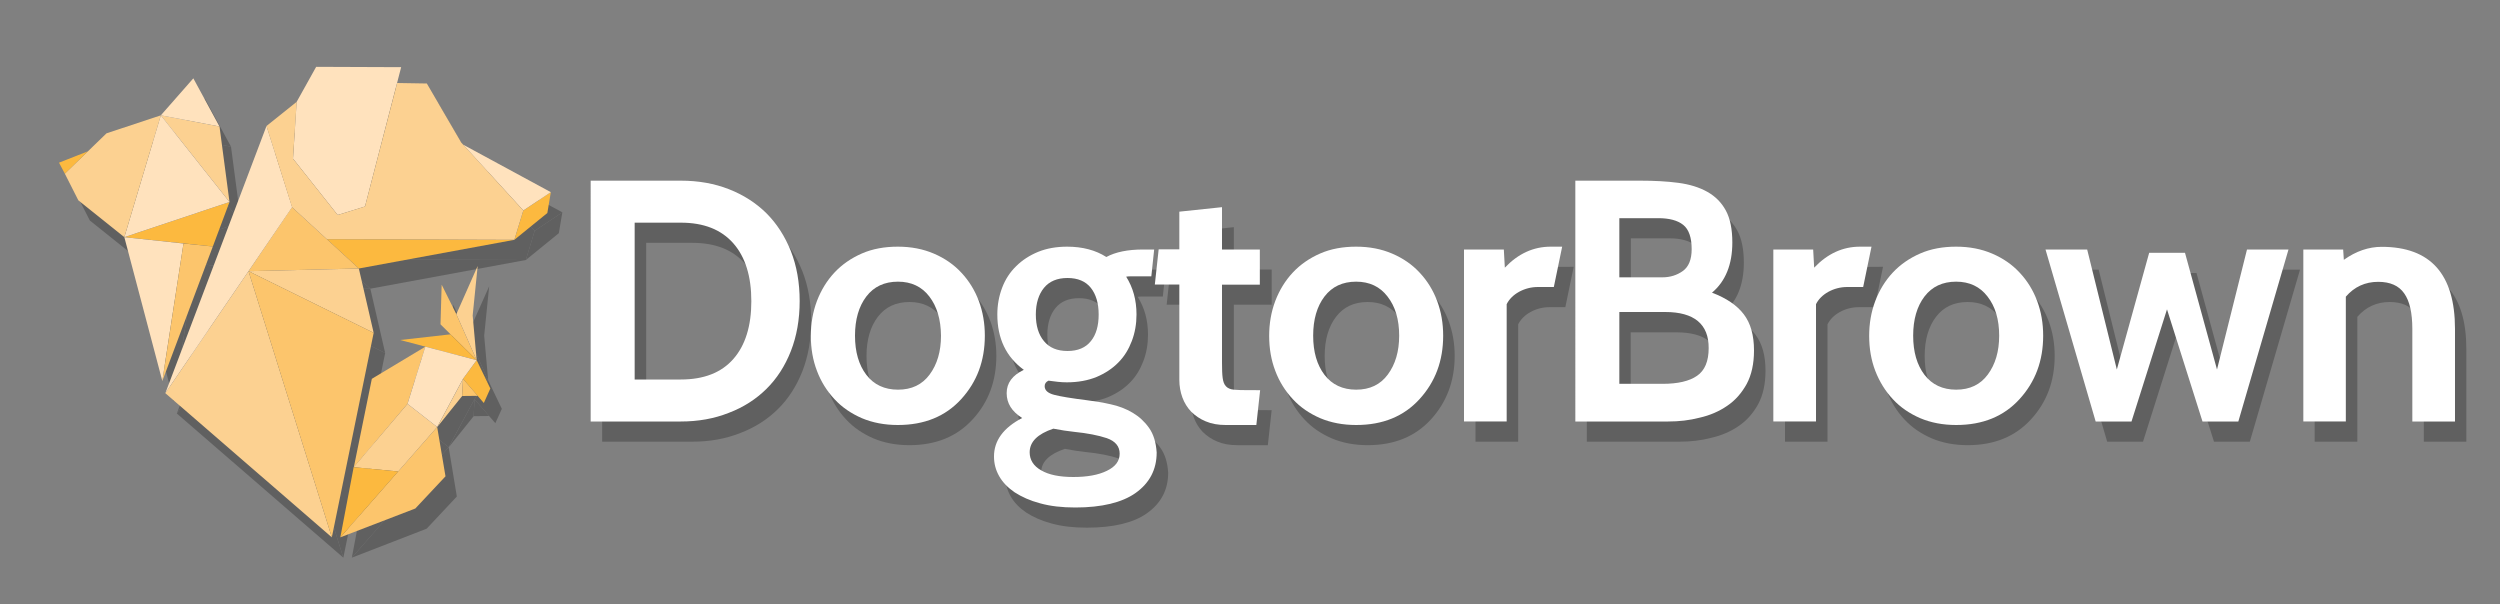 <?xml version="1.0" encoding="utf-8"?>
<!-- Generator: Adobe Illustrator 18.0.0, SVG Export Plug-In . SVG Version: 6.00 Build 0)  -->
<!DOCTYPE svg PUBLIC "-//W3C//DTD SVG 1.1//EN" "http://www.w3.org/Graphics/SVG/1.1/DTD/svg11.dtd">
<svg version="1.1" id="Layer_1" xmlns="http://www.w3.org/2000/svg" xmlns:xlink="http://www.w3.org/1999/xlink" x="0px" y="0px"
	 viewBox="0 0 1500 362.7" enable-background="new 0 0 1500 362.7" xml:space="preserve">
<rect x="0" y="0" width="1500" height="362.7" fill="#808080" stroke="none"/>
<g>
	<g opacity="0.25">
		<g>
			<path d="M415.4,265h-54.1V120.5h54.1c10.5,0,20.1,1.7,28.8,5.1c8.7,3.4,16.2,8.2,22.5,14.4c6.3,6.3,11.1,13.8,14.7,22.7
				c3.5,8.9,5.3,18.9,5.3,30c0,11.1-1.8,21.2-5.3,30.1c-3.5,8.9-8.4,16.5-14.7,22.7c-6.3,6.2-13.8,11-22.5,14.3
				C435.4,263.3,425.8,265,415.4,265z M415.4,145.7h-27.7v94.1h27.7c13.8,0,24.3-4.1,31.5-12.3c7.2-8.2,10.8-19.8,10.8-34.7
				c0-14.9-3.6-26.5-10.8-34.7C439.6,149.8,429.1,145.7,415.4,145.7z"/>
			<path d="M583.6,251.6c-9.4,10.3-22,15.5-38,15.5c-8,0-15.2-1.4-21.6-4.1c-6.4-2.8-11.9-6.5-16.4-11.4
				c-4.5-4.8-8.1-10.5-10.5-16.9c-2.5-6.5-3.7-13.5-3.7-21.1c0-7.4,1.2-14.4,3.7-21c2.5-6.5,6-12.2,10.5-17
				c4.5-4.8,10-8.6,16.4-11.4c6.4-2.8,13.6-4.1,21.6-4.1c8,0,15.2,1.4,21.7,4.2c6.5,2.8,12,6.6,16.5,11.5c4.5,4.8,8,10.5,10.4,16.9
				c2.4,6.5,3.6,13.4,3.6,20.8C597.8,228.6,593.1,241.3,583.6,251.6z M564.5,190.1c-4.5-5.9-10.8-8.9-18.8-8.9c-8.2,0-14.5,3-19,8.9
				c-4.5,5.9-6.8,13.8-6.8,23.5c0,9.8,2.3,17.6,6.8,23.5c4.5,5.9,10.9,8.9,19,8.9c8.2,0,14.5-3,19-9.1c4.5-6.1,6.8-13.8,6.8-23.3
				C571.4,203.8,569.1,196,564.5,190.1z"/>
			<path d="M652.1,316.6c-8,0-15-0.8-21.1-2.5c-6.1-1.6-11.1-3.9-15.3-6.6c-4.1-2.8-7.2-6-9.3-9.7c-2.1-3.7-3.1-7.6-3.1-11.8
				c0-9.5,5.6-17.2,16.9-23.1c-6.2-3.9-9.3-8.8-9.3-14.9c0-6.1,3.4-10.7,10.3-14c-10.6-7.7-15.9-18.8-15.9-33.2
				c0-5.8,1-11.1,2.9-16.1c1.9-5,4.7-9.3,8.4-12.9c3.6-3.6,8.1-6.5,13.2-8.6c5.2-2.1,11-3.1,17.4-3.1c9.2,0,17.1,2.1,23.5,6.2
				c5.5-3,12.9-4.5,22.1-4.5h6.6l-1.7,16.1h-9.3c-1.1,0-2.2,0-3.2,0c-1,0-1.9,0.1-2.6,0.2c4.1,6.5,6.2,14,6.2,22.7
				c0,5.6-0.9,10.9-2.8,15.9c-1.9,5-4.5,9.3-8.1,12.9c-3.5,3.6-7.9,6.5-13.1,8.7c-5.2,2.1-11.1,3.2-17.8,3.2c-1.8,0-3.6-0.1-5.4-0.3
				c-1.8-0.2-3.6-0.4-5.6-0.7c-1.5,0.7-2.3,1.8-2.3,3.3c0,2.5,1.9,4.2,5.7,5.2c3.8,1,10.5,2.1,20.1,3.3c4.5,0.6,9.2,1.3,13.9,2.4
				c4.7,1,9.1,2.7,13,5c3.9,2.3,7.2,5.3,9.9,9.1c2.7,3.8,4.2,8.7,4.6,14.8c0,10.3-4.3,18.4-12.8,24.4
				C680.1,313.7,667.9,316.6,652.1,316.6z M651.3,271.2c-3.7-0.4-7.8-1-12.4-1.9c-9.5,3.2-14.2,7.9-14.2,14.2
				c0,4.5,2.3,8.2,6.9,10.8c4.6,2.7,11,4,19.3,4c8.3,0,15-1.2,20.1-3.7c5.2-2.5,7.7-5.9,7.7-10.3c0-4.4-2.6-7.5-7.7-9.3
				C665.9,273.3,659.3,272,651.3,271.2z M647.4,178.9c-6.2,0-10.9,2-14.1,5.9c-3.2,3.9-4.9,9.3-4.9,16c0,6.7,1.6,12.1,4.9,16
				c3.2,3.9,7.9,5.9,14.1,5.9c6.2,0,10.9-2,14-5.9c3.2-3.9,4.7-9.3,4.7-16c0-6.7-1.6-12.1-4.7-16
				C658.2,180.9,653.6,178.9,647.4,178.9z"/>
			<path d="M763,246l-2.3,21.1h-18.4c-4.5,0-8.5-0.7-12-2.2c-3.4-1.4-6.3-3.4-8.7-5.8c-2.3-2.4-4.1-5.3-5.3-8.6
				c-1.2-3.3-1.8-6.8-1.8-10.5v-57.2H700l2.3-21.1h12.4v-22.7l25.6-2.7v25.4H763v21.1h-22.7v46.7c0,4,0.1,7.1,0.4,9.3
				c0.3,2.2,0.9,3.9,2,5c1,1.1,2.6,1.8,4.6,2c2.1,0.2,5,0.3,8.7,0.3H763z"/>
			<path d="M858.6,251.6c-9.4,10.3-22,15.5-38,15.5c-8,0-15.2-1.4-21.6-4.1c-6.4-2.8-11.9-6.5-16.4-11.4
				c-4.5-4.8-8.1-10.5-10.5-16.9c-2.5-6.5-3.7-13.5-3.7-21.1c0-7.4,1.2-14.4,3.7-21c2.5-6.5,6-12.2,10.5-17
				c4.5-4.8,10-8.6,16.4-11.4c6.4-2.8,13.6-4.1,21.6-4.1c8,0,15.2,1.4,21.7,4.2c6.5,2.8,12,6.6,16.5,11.5c4.5,4.8,8,10.5,10.4,16.9
				c2.4,6.5,3.6,13.4,3.6,20.8C872.8,228.6,868,241.3,858.6,251.6z M839.4,190.1c-4.5-5.9-10.8-8.9-18.8-8.9c-8.2,0-14.5,3-19,8.9
				c-4.5,5.9-6.8,13.8-6.8,23.5c0,9.8,2.3,17.6,6.8,23.5c4.5,5.9,10.9,8.9,19,8.9c8.2,0,14.5-3,19-9.1c4.5-6.1,6.8-13.8,6.8-23.3
				C846.4,203.8,844.1,196,839.4,190.1z"/>
			<path d="M944.2,160.1l-5,24.2h-9.5c-4.1,0-7.9,1-11.4,2.9c-3.4,1.9-5.9,4.4-7.4,7.4V265h-25.6V161.8h23.9l0.6,10.9
				c8-8.4,17.1-12.6,27.5-12.6H944.2z"/>
			<path d="M1007.8,265h-55.7V120.5h39c8.4,0,16,0.4,22.8,1.3c6.8,0.9,12.6,2.7,17.4,5.4c4.8,2.7,8.5,6.4,11.1,11.2
				c2.6,4.8,3.9,11.2,3.9,19.2c0,13.2-4.1,23.3-12.2,30.1c8.7,3.3,15,7.6,19.1,13c4.1,5.4,6.1,12.6,6.1,21.7c0,8-1.5,14.7-4.4,20.1
				c-3,5.4-6.8,9.8-11.7,13.1c-4.8,3.3-10.3,5.7-16.5,7.1C1020.6,264.3,1014.3,265,1007.8,265z M1001.8,143h-23.3v35.5h25.8
				c4.7,0,8.8-1.3,12.3-3.8c3.5-2.5,5.3-6.9,5.3-13.1c0-7-1.7-11.9-5.1-14.6C1013.4,144.4,1008.4,143,1001.8,143z M1005.9,199.4
				h-27.5v43.1h26c9.1,0,16-1.6,20.6-4.8c4.7-3.2,7-8.8,7-16.6C1032.2,206.6,1023.4,199.4,1005.9,199.4z"/>
			<path d="M1129.8,160.1l-5,24.2h-9.5c-4.1,0-7.9,1-11.4,2.9c-3.4,1.9-5.9,4.4-7.4,7.4V265H1071V161.8h23.9l0.6,10.9
				c8-8.4,17.1-12.6,27.5-12.6H1129.8z"/>
			<path d="M1218.6,251.6c-9.4,10.3-22,15.5-38,15.5c-8,0-15.2-1.4-21.6-4.1c-6.4-2.8-11.9-6.5-16.4-11.4c-4.5-4.8-8-10.5-10.5-16.9
				c-2.5-6.5-3.7-13.5-3.7-21.1c0-7.4,1.2-14.4,3.7-21c2.5-6.5,6-12.2,10.5-17c4.5-4.8,10-8.6,16.4-11.4c6.4-2.8,13.6-4.1,21.6-4.1
				c8,0,15.2,1.4,21.7,4.2c6.5,2.8,12,6.6,16.5,11.5c4.5,4.8,8,10.5,10.4,16.9c2.4,6.5,3.6,13.4,3.6,20.8
				C1232.8,228.6,1228.1,241.3,1218.6,251.6z M1199.4,190.1c-4.5-5.9-10.8-8.9-18.8-8.9c-8.2,0-14.5,3-19,8.9
				c-4.5,5.9-6.8,13.8-6.8,23.5c0,9.8,2.3,17.6,6.8,23.5c4.5,5.9,10.9,8.9,19,8.9c8.2,0,14.5-3,19-9.1c4.5-6.1,6.8-13.8,6.8-23.3
				C1206.4,203.8,1204.1,196,1199.4,190.1z"/>
			<path d="M1380,161.8L1349.9,265h-21.5l-21.3-67.3l-21.3,67.3h-21.5l-30.1-103.2h25l17.8,72l19.4-70h21.5l19.2,70l18-72H1380z"/>
			<path d="M1479.9,265h-25.6v-55.5c0-9.6-1.6-16.8-4.9-21.4c-3.2-4.6-8.4-6.9-15.6-6.9c-7.8,0-14.3,3-19.4,8.9V265h-25.6V161.8
				h23.9l0.4,6.2c7.3-5.2,14.9-7.8,22.7-7.8c29.3,0,44,16.4,44,49.3V265z"/>
		</g>
	</g>
	<g opacity="0.25">
		<g>
			<polygon points="81.5,154.4 144.6,133.4 134.6,160 			"/>
			<polygon points="104.3,240.7 81.5,154.4 117,158.2 105.9,230.1 			"/>
			<polygon points="104.3,240.7 117,158.2 134.6,160 			"/>
			<polygon points="103.4,81.3 138.6,88 144.6,133.4 			"/>
			<polygon points="81.5,154.4 144.6,133.4 103.4,81.3 			"/>
			<polygon points="45.8,116.4 53.9,132.3 81.5,154.4 103.4,81.3 70.8,92.1 			"/>
			<polygon points="103.4,81.3 138.6,88 122.9,59.1 			"/>
			<polygon points="42.3,109.7 45.8,116.4 59.6,102.9 			"/>
		</g>
		<g>
			<polyline points="211.1,334.6 256,317.2 274.1,297.9 269.2,268.3 211.1,334.6 			"/>
			<polygon points="280.6,200.7 271.9,182.9 271.1,206.7 292.9,228.2 			"/>
			<polygon points="269.2,268.4 269.2,268.4 284.2,249.7 284.7,239.5 			"/>
			<polygon points="292.9,228.2 290.5,201.4 293.5,171.8 280.6,200.7 			"/>
			<polygon points="292.9,228.2 277.2,212.7 247,216.1 			"/>
			<polygon points="284.7,239.5 292.9,228.2 301.1,245.3 297.2,253.9 			"/>
			<polygon points="230,239.5 262.1,220.1 251.4,254.4 219.2,292.4 			"/>
			<polygon points="284.7,239.5 284.2,249.7 293.5,249.6 			"/>
			<line x1="284.7" y1="239.5" x2="269.2" y2="268.3"/>
			<polygon points="219.1,292.4 251.4,254.4 269.2,268.3 245.8,295.1 			"/>
			<polygon points="251.4,254.4 269.2,268.3 284.7,239.5 292.9,228.2 262.1,220.1 			"/>
			<polygon points="211.1,334.6 245.8,295.1 219.1,292.4 			"/>
		</g>
		<g>
			<polygon points="203,155.6 222.2,173.2 315.5,156 			"/>
			<polygon points="315.5,156 320.8,138.5 337.4,127.4 335.3,139.9 			"/>
			<polygon points="196.6,52.2 247.6,52.4 225.8,136.1 209.4,141.1 182.7,107.3 184.9,73.2 			"/>
			<polygon points="156,174.8 222.2,173.2 182.1,136.4 			"/>
			<polygon points="206,334.6 156,174.8 106.1,248.1 			"/>
			<polyline points="337.4,127.4 320.8,138.5 284.8,99 337.4,127.4 			"/>
			<polygon points="182.1,136.5 106.1,248.1 166.8,87.7 			"/>
			<polygon points="182.1,136.4 203,155.6 315.5,156 320.8,138.5 283.7,97.8 263,62.2 245.2,61.9 225.8,136.1 209.4,141.1 
				182.7,107.3 184.9,73.2 166.8,87.7 			"/>
			<polygon points="231.1,211.8 222.2,173.2 156,174.8 			"/>
			<polygon points="231.1,211.8 206,334.6 156,174.8 			"/>
		</g>
	</g>
</g>
<g>
	<g>
		<path fill="#FFFFFF" d="M408.5,252.9h-54.1V108.4h54.1c10.5,0,20.1,1.7,28.8,5.1c8.7,3.4,16.2,8.2,22.5,14.4
			c6.3,6.3,11.1,13.8,14.7,22.7c3.5,8.9,5.3,18.9,5.3,30c0,11.1-1.8,21.2-5.3,30.1c-3.5,8.9-8.4,16.5-14.7,22.7
			c-6.3,6.2-13.8,11-22.5,14.3C428.5,251.2,418.9,252.9,408.5,252.9z M408.5,133.6h-27.7v94.1h27.7c13.8,0,24.3-4.1,31.5-12.3
			c7.2-8.2,10.8-19.8,10.8-34.7c0-14.9-3.6-26.5-10.8-34.7C432.7,137.7,422.2,133.6,408.5,133.6z"/>
		<path fill="#FFFFFF" d="M576.7,239.5c-9.4,10.3-22,15.5-38,15.5c-8,0-15.2-1.4-21.6-4.1c-6.4-2.8-11.9-6.5-16.4-11.4
			c-4.5-4.8-8.1-10.5-10.5-16.9c-2.5-6.5-3.7-13.5-3.7-21.1c0-7.4,1.2-14.4,3.7-21c2.5-6.5,6-12.2,10.5-17c4.5-4.8,10-8.6,16.4-11.4
			c6.4-2.8,13.6-4.1,21.6-4.1c8,0,15.2,1.4,21.7,4.2c6.5,2.8,12,6.6,16.5,11.5c4.5,4.8,8,10.5,10.4,16.9c2.4,6.5,3.6,13.4,3.6,20.8
			C590.9,216.5,586.2,229.1,576.7,239.5z M557.6,177.9c-4.5-5.9-10.8-8.9-18.8-8.9c-8.2,0-14.5,3-19,8.9c-4.5,5.9-6.8,13.8-6.8,23.5
			c0,9.8,2.3,17.6,6.8,23.5c4.5,5.9,10.9,8.9,19,8.9c8.2,0,14.5-3,19-9.1c4.5-6.1,6.8-13.8,6.8-23.3
			C564.5,191.7,562.2,183.9,557.6,177.9z"/>
		<path fill="#FFFFFF" d="M645.2,304.5c-8,0-15-0.8-21.1-2.5c-6.1-1.6-11.1-3.9-15.3-6.6c-4.1-2.8-7.2-6-9.3-9.7
			c-2.1-3.7-3.1-7.6-3.1-11.8c0-9.5,5.6-17.2,16.9-23.1c-6.2-3.9-9.3-8.8-9.3-14.9c0-6.1,3.4-10.7,10.3-14
			c-10.6-7.7-15.9-18.8-15.9-33.2c0-5.8,1-11.1,2.9-16.1c1.9-5,4.7-9.3,8.4-12.9c3.6-3.6,8.1-6.5,13.2-8.6c5.2-2.1,11-3.1,17.4-3.1
			c9.2,0,17.1,2.1,23.5,6.2c5.5-3,12.9-4.5,22.1-4.5h6.6l-1.7,16.1h-9.3c-1.1,0-2.2,0-3.2,0c-1,0-1.9,0.1-2.6,0.2
			c4.1,6.5,6.2,14,6.2,22.7c0,5.6-0.9,10.9-2.8,15.9c-1.9,5-4.5,9.3-8.1,12.9c-3.5,3.6-7.9,6.5-13.1,8.7c-5.2,2.1-11.1,3.2-17.8,3.2
			c-1.8,0-3.6-0.1-5.4-0.3c-1.8-0.2-3.6-0.4-5.6-0.7c-1.5,0.7-2.3,1.8-2.3,3.3c0,2.5,1.9,4.2,5.7,5.2c3.8,1,10.5,2.1,20.1,3.3
			c4.5,0.6,9.2,1.3,13.9,2.4c4.7,1,9.1,2.7,13,5c3.9,2.3,7.2,5.3,9.9,9.1c2.7,3.8,4.2,8.7,4.6,14.8c0,10.3-4.3,18.4-12.8,24.4
			C673.2,301.5,661.1,304.5,645.2,304.5z M644.4,259.1c-3.7-0.4-7.8-1-12.4-1.9c-9.5,3.2-14.2,7.9-14.2,14.2c0,4.5,2.3,8.2,6.9,10.8
			c4.6,2.7,11,4,19.3,4c8.3,0,15-1.2,20.1-3.7c5.2-2.5,7.7-5.9,7.7-10.3c0-4.4-2.6-7.5-7.7-9.3C659,261.2,652.4,259.9,644.4,259.1z
			 M640.5,166.8c-6.2,0-10.9,2-14.1,5.9c-3.2,3.9-4.9,9.3-4.9,16c0,6.7,1.6,12.1,4.9,16c3.2,3.9,7.9,5.9,14.1,5.9
			c6.2,0,10.9-2,14-5.9c3.2-3.9,4.7-9.3,4.7-16c0-6.7-1.6-12.1-4.7-16C651.4,168.8,646.7,166.8,640.5,166.8z"/>
		<path fill="#FFFFFF" d="M756.1,233.9l-2.3,21.1h-18.4c-4.5,0-8.5-0.7-12-2.2c-3.4-1.4-6.3-3.4-8.7-5.8c-2.3-2.4-4.1-5.3-5.3-8.6
			c-1.2-3.3-1.8-6.8-1.8-10.5v-57.2h-14.7l2.3-21.1h12.4V127l25.6-2.7v25.4h22.7v21.1h-22.7v46.7c0,4,0.1,7.1,0.4,9.3
			c0.3,2.2,0.9,3.9,2,5c1,1.1,2.6,1.8,4.6,2c2.1,0.2,5,0.3,8.7,0.3H756.1z"/>
		<path fill="#FFFFFF" d="M851.7,239.5c-9.4,10.3-22,15.5-38,15.5c-8,0-15.2-1.4-21.6-4.1c-6.4-2.8-11.9-6.5-16.4-11.4
			c-4.5-4.8-8.1-10.5-10.5-16.9c-2.5-6.5-3.7-13.5-3.7-21.1c0-7.4,1.2-14.4,3.7-21c2.5-6.5,6-12.2,10.5-17c4.5-4.8,10-8.6,16.4-11.4
			c6.4-2.8,13.6-4.1,21.6-4.1c8,0,15.2,1.4,21.7,4.2c6.5,2.8,12,6.6,16.5,11.5c4.5,4.8,8,10.5,10.4,16.9c2.4,6.5,3.6,13.4,3.6,20.8
			C865.9,216.5,861.2,229.1,851.7,239.5z M832.5,177.9c-4.5-5.9-10.8-8.9-18.8-8.9c-8.2,0-14.5,3-19,8.9c-4.5,5.9-6.8,13.8-6.8,23.5
			c0,9.8,2.3,17.6,6.8,23.5c4.5,5.9,10.9,8.9,19,8.9c8.2,0,14.5-3,19-9.1c4.5-6.1,6.8-13.8,6.8-23.3
			C839.5,191.7,837.2,183.9,832.5,177.9z"/>
		<path fill="#FFFFFF" d="M937.3,148l-5,24.2h-9.5c-4.1,0-7.9,1-11.4,2.9c-3.4,1.9-5.9,4.4-7.4,7.4v70.4h-25.6V149.7h23.9l0.6,10.9
			c8-8.4,17.1-12.6,27.5-12.6H937.3z"/>
		<path fill="#FFFFFF" d="M1000.9,252.9h-55.7V108.4h39c8.4,0,16,0.4,22.8,1.3c6.8,0.9,12.6,2.7,17.4,5.4c4.8,2.7,8.5,6.4,11.1,11.2
			c2.6,4.8,3.9,11.2,3.9,19.2c0,13.2-4.1,23.3-12.2,30.1c8.7,3.3,15,7.6,19.1,13c4.1,5.4,6.1,12.6,6.1,21.7c0,8-1.5,14.7-4.4,20.1
			c-3,5.4-6.8,9.8-11.7,13.1c-4.8,3.3-10.3,5.7-16.5,7.1C1013.7,252.2,1007.4,252.9,1000.9,252.9z M994.9,130.9h-23.3v35.5h25.8
			c4.7,0,8.8-1.3,12.3-3.8c3.5-2.5,5.3-6.9,5.3-13.1c0-7-1.7-11.9-5.1-14.6C1006.5,132.2,1001.5,130.9,994.9,130.9z M999.1,187.2
			h-27.5v43.1h26c9.1,0,16-1.6,20.6-4.8c4.7-3.2,7-8.8,7-16.6C1025.3,194.5,1016.5,187.2,999.1,187.2z"/>
		<path fill="#FFFFFF" d="M1122.9,148l-5,24.2h-9.5c-4.1,0-7.9,1-11.4,2.9c-3.4,1.9-5.9,4.4-7.4,7.4v70.4h-25.6V149.7h23.9l0.6,10.9
			c8-8.4,17.1-12.6,27.5-12.6H1122.9z"/>
		<path fill="#FFFFFF" d="M1211.7,239.5c-9.4,10.3-22,15.5-38,15.5c-8,0-15.2-1.4-21.6-4.1c-6.4-2.8-11.9-6.5-16.4-11.4
			c-4.5-4.8-8-10.5-10.5-16.9c-2.5-6.5-3.7-13.5-3.7-21.1c0-7.4,1.2-14.4,3.7-21c2.5-6.5,6-12.2,10.5-17c4.5-4.8,10-8.6,16.4-11.4
			c6.4-2.8,13.6-4.1,21.6-4.1c8,0,15.2,1.4,21.7,4.2c6.5,2.8,12,6.6,16.5,11.5c4.5,4.8,8,10.5,10.4,16.9c2.4,6.5,3.6,13.4,3.6,20.8
			C1225.9,216.5,1221.2,229.1,1211.7,239.5z M1192.5,177.9c-4.5-5.9-10.8-8.9-18.8-8.9c-8.2,0-14.5,3-19,8.9
			c-4.5,5.9-6.8,13.8-6.8,23.5c0,9.8,2.3,17.6,6.8,23.5c4.5,5.9,10.9,8.9,19,8.9c8.2,0,14.5-3,19-9.1c4.5-6.1,6.8-13.8,6.8-23.3
			C1199.5,191.7,1197.2,183.9,1192.5,177.9z"/>
		<path fill="#FFFFFF" d="M1373.1,149.7L1343,252.9h-21.5l-21.3-67.3l-21.3,67.3h-21.5l-30.1-103.2h25l17.8,72l19.4-70h21.5l19.2,70
			l18-72H1373.1z"/>
		<path fill="#FFFFFF" d="M1473,252.9h-25.6v-55.5c0-9.6-1.6-16.8-4.9-21.4c-3.2-4.6-8.4-6.9-15.6-6.9c-7.8,0-14.3,3-19.4,8.9v74.9
			H1382V149.7h23.9l0.4,6.2c7.3-5.2,14.9-7.8,22.7-7.8c29.3,0,44,16.4,44,49.3V252.9z"/>
	</g>
</g>
<g>
	<g>
		<polygon fill="#FCB93F" points="74.6,142.3 137.7,121.2 127.7,147.9 		"/>
		<polygon fill="#FFE2BD" points="97.4,228.6 74.6,142.3 110.1,146.1 99,217.9 		"/>
		<polygon fill="#FCC56C" points="97.4,228.6 110.1,146.1 127.7,147.9 		"/>
		<polygon fill="#FCD191" points="96.5,69.2 131.7,75.9 137.7,121.2 		"/>
		<polygon fill="#FFE2BD" points="74.6,142.3 137.7,121.2 96.5,69.2 		"/>
		<polygon fill="#FCD191" points="38.9,104.2 47,120.2 74.6,142.3 96.5,69.2 63.9,80 		"/>
		<polygon fill="#FFE2BD" points="96.5,69.2 131.7,75.9 116,47 		"/>
		<polygon fill="#FCB93F" points="35.4,97.6 38.9,104.2 52.7,90.8 		"/>
	</g>
	<g>
		<polyline fill="#FCC56C" points="204.2,322.4 249.2,305.1 267.3,285.8 262.3,256.2 204.2,322.4 		"/>
		<polygon fill="#FCC56C" points="273.8,188.5 265,170.8 264.3,194.6 286,216.1 		"/>
		<polygon fill="#FCD191" points="262.3,256.3 262.3,256.3 277.3,237.6 277.8,227.4 		"/>
		<polygon fill="#FCD191" points="286,216.1 283.6,189.3 286.6,159.6 273.8,188.5 		"/>
		<polygon fill="#FCB93F" points="286,216.1 270.3,200.6 240.1,204 		"/>
		<polygon fill="#FCB93F" points="277.8,227.3 286,216.1 294.2,233.1 290.3,241.8 		"/>
		<polygon fill="#FCC56C" points="223.1,227.3 255.2,208 244.5,242.3 212.3,280.3 		"/>
		<polygon fill="#FCC56C" points="277.8,227.3 277.3,237.6 286.6,237.5 		"/>
		<line fill="#FCD191" x1="277.8" y1="227.3" x2="262.3" y2="256.2"/>
		<polygon fill="#FCD191" points="212.2,280.3 244.5,242.3 262.3,256.2 238.9,282.9 		"/>
		<polygon fill="#FFE2BD" points="244.5,242.3 262.3,256.2 277.8,227.3 286,216.1 255.2,208 		"/>
		<polygon fill="#FCB93F" points="204.2,322.4 238.9,282.9 212.2,280.3 		"/>
	</g>
	<g>
		<polygon fill="#FCB93F" points="196.1,143.5 215.3,161.1 308.6,143.9 		"/>
		<polygon fill="#FCB93F" points="308.6,143.9 314,126.3 330.5,115.3 328.4,127.8 		"/>
		<polygon fill="#FFE2BD" points="189.7,40.1 240.7,40.3 219,123.9 202.6,129 175.8,95.2 178,61.1 		"/>
		<polygon fill="#FCC56C" points="149.1,162.7 215.3,161.1 175.2,124.3 		"/>
		<polygon fill="#FCD191" points="199.1,322.4 149.1,162.7 99.2,235.9 		"/>
		<polyline fill="#FFE2BD" points="330.5,115.3 314,126.3 277.9,86.8 330.5,115.3 		"/>
		<polygon fill="#FFE2BD" points="175.3,124.3 99.2,235.9 159.9,75.6 		"/>
		<polygon fill="#FCD191" points="175.2,124.3 196.1,143.5 308.6,143.9 314,126.3 276.8,85.6 256.1,50.1 238.3,49.8 219,123.9 
			202.6,129 175.8,95.2 178,61.1 159.9,75.6 		"/>
		<polygon fill="#FCD191" points="224.2,199.7 215.3,161.1 149.1,162.7 		"/>
		<polygon fill="#FCC56C" points="224.2,199.7 199.1,322.4 149.1,162.7 		"/>
	</g>
</g>
</svg>
